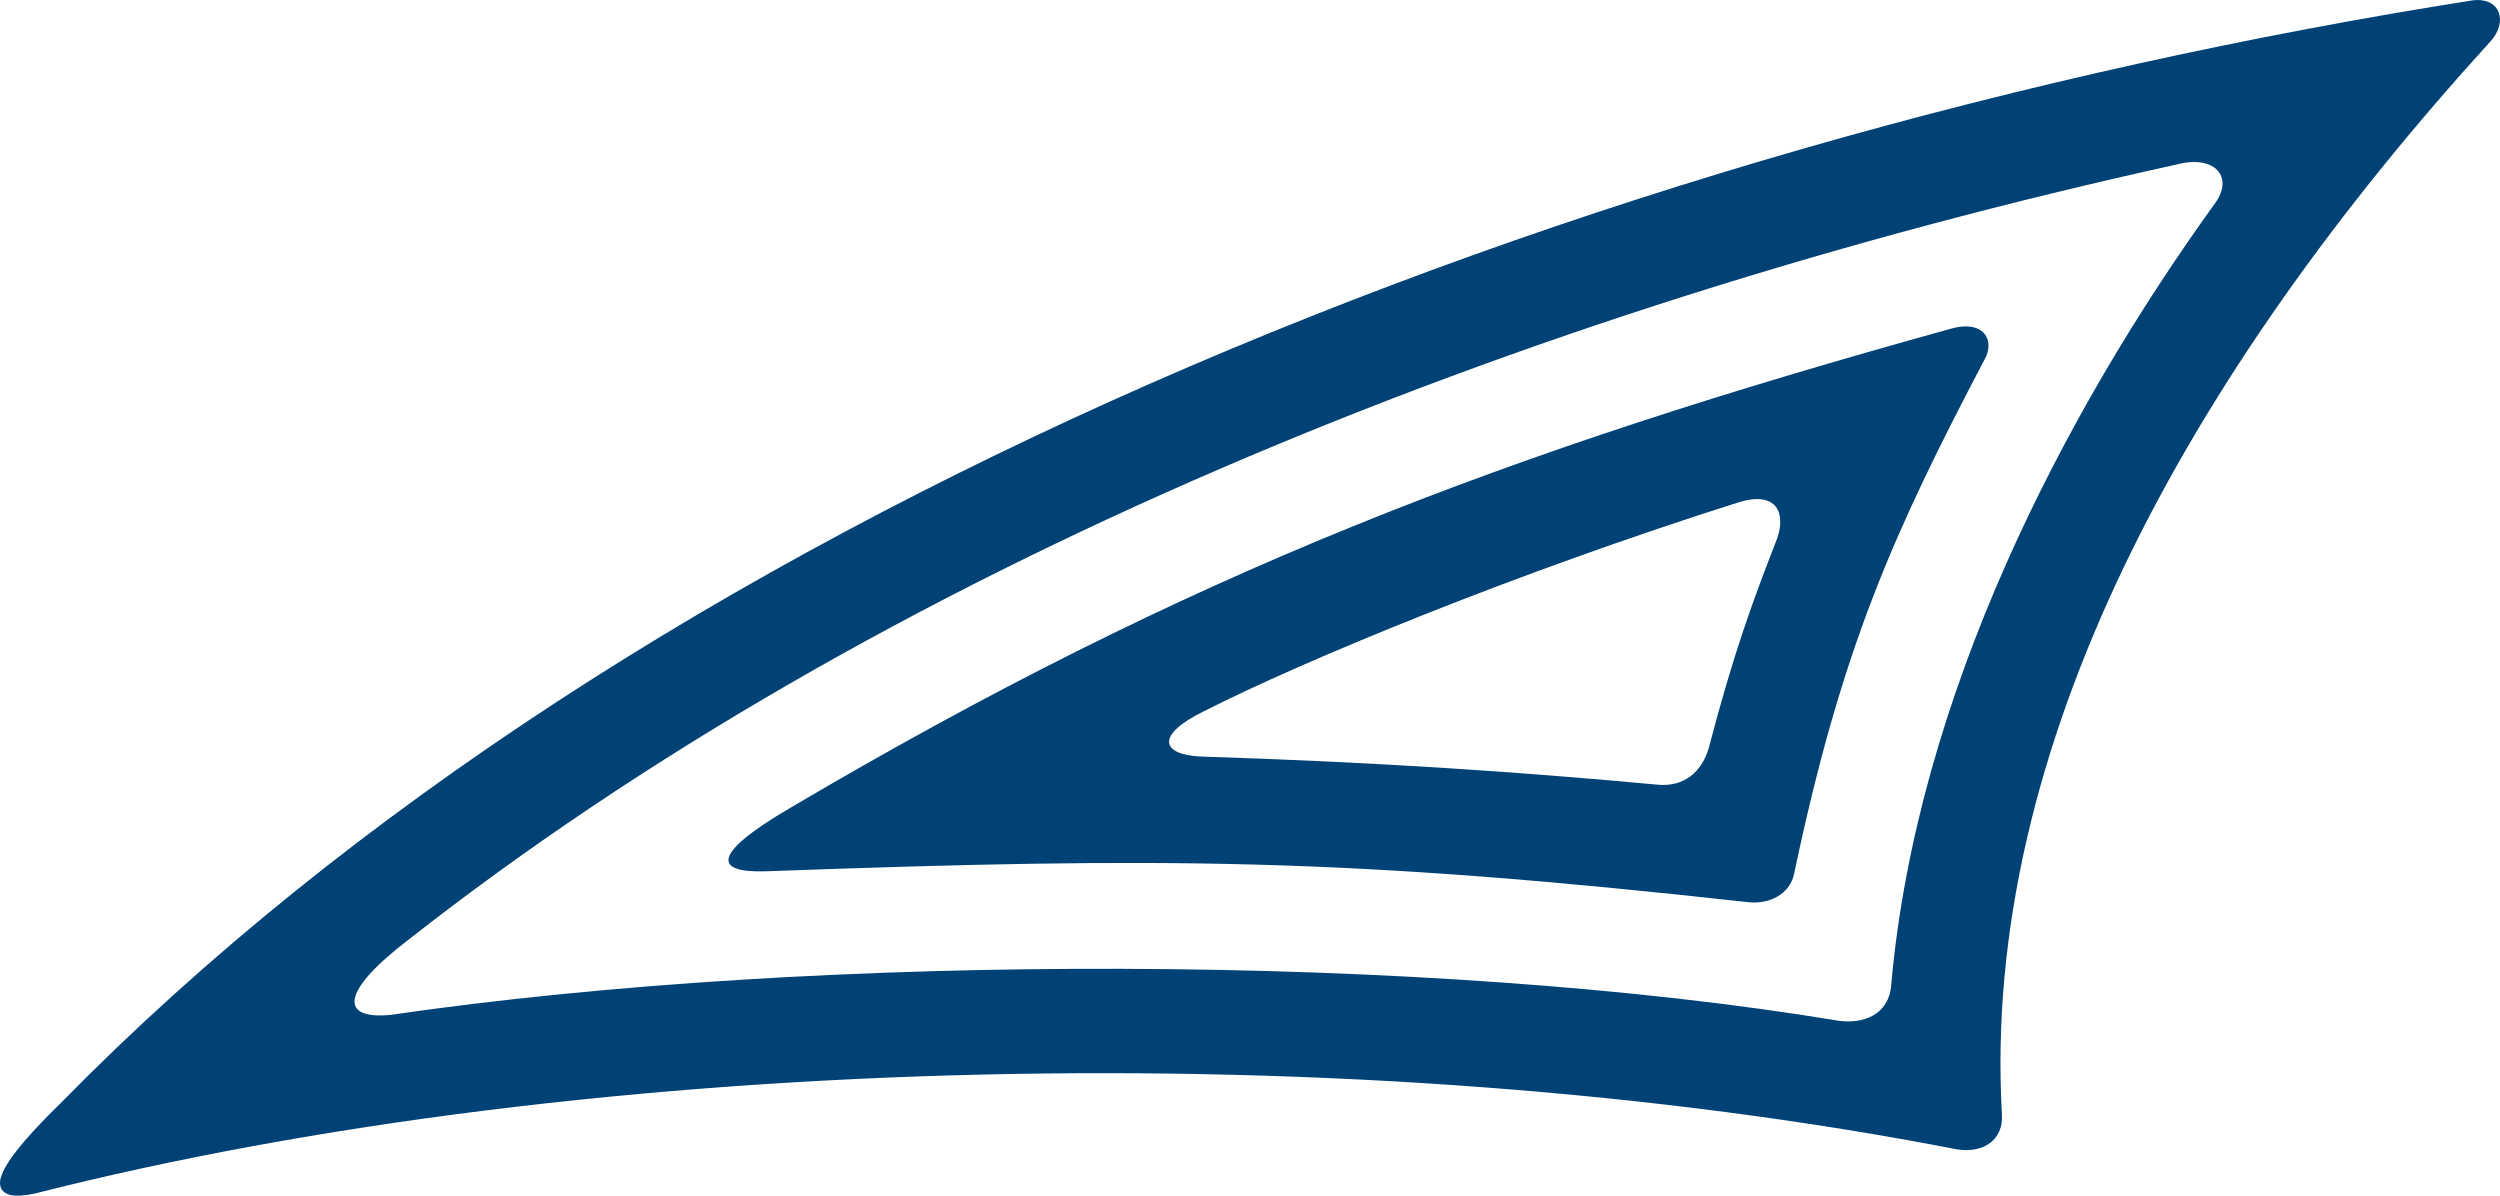 <svg width="23" height="11" viewBox="0 0 23 11" fill="none" xmlns="http://www.w3.org/2000/svg">
<path fill-rule="evenodd" clip-rule="evenodd" d="M15.996 4.621C16.353 4.512 16.428 4.726 16.351 4.951C16.126 5.529 15.951 6 15.72 6.884C15.652 7.112 15.486 7.237 15.261 7.22C13.994 7.103 12.706 7.013 11.044 6.96C10.68 6.942 10.631 6.763 11.069 6.547C12.003 6.072 13.951 5.269 15.996 4.621ZM17.956 3.022C18.247 2.941 18.36 3.129 18.257 3.309C17.423 4.898 16.944 5.955 16.506 8.038C16.468 8.225 16.279 8.322 16.084 8.3C12.395 7.892 10.734 7.882 7.043 8.016C6.588 8.03 6.519 7.873 7.266 7.435C10.938 5.269 13.833 4.163 17.956 3.022ZM20.377 1.872C18.982 3.807 17.633 6.406 17.399 9.064C17.377 9.34 17.137 9.422 16.916 9.391C13.16 8.768 7.562 8.758 3.593 9.337C3.13 9.382 3.122 9.13 3.761 8.643C8.065 5.265 13.929 2.855 20.027 1.513C20.375 1.421 20.556 1.627 20.377 1.872ZM22.914 0.379C20.124 3.443 18.224 6.881 18.418 10.26C18.43 10.478 18.258 10.612 18.008 10.575C12.525 9.507 5.462 9.67 0.315 10.982C0.226 11 0.145 11.007 0.088 10.992C0.025 10.974 -0.009 10.929 0.002 10.858C0.023 10.732 0.189 10.507 0.57 10.137C5.868 4.737 14.6 1.284 22.75 0.003C23.005 -0.027 23.074 0.202 22.914 0.379Z" fill="#004275"/>
</svg>
